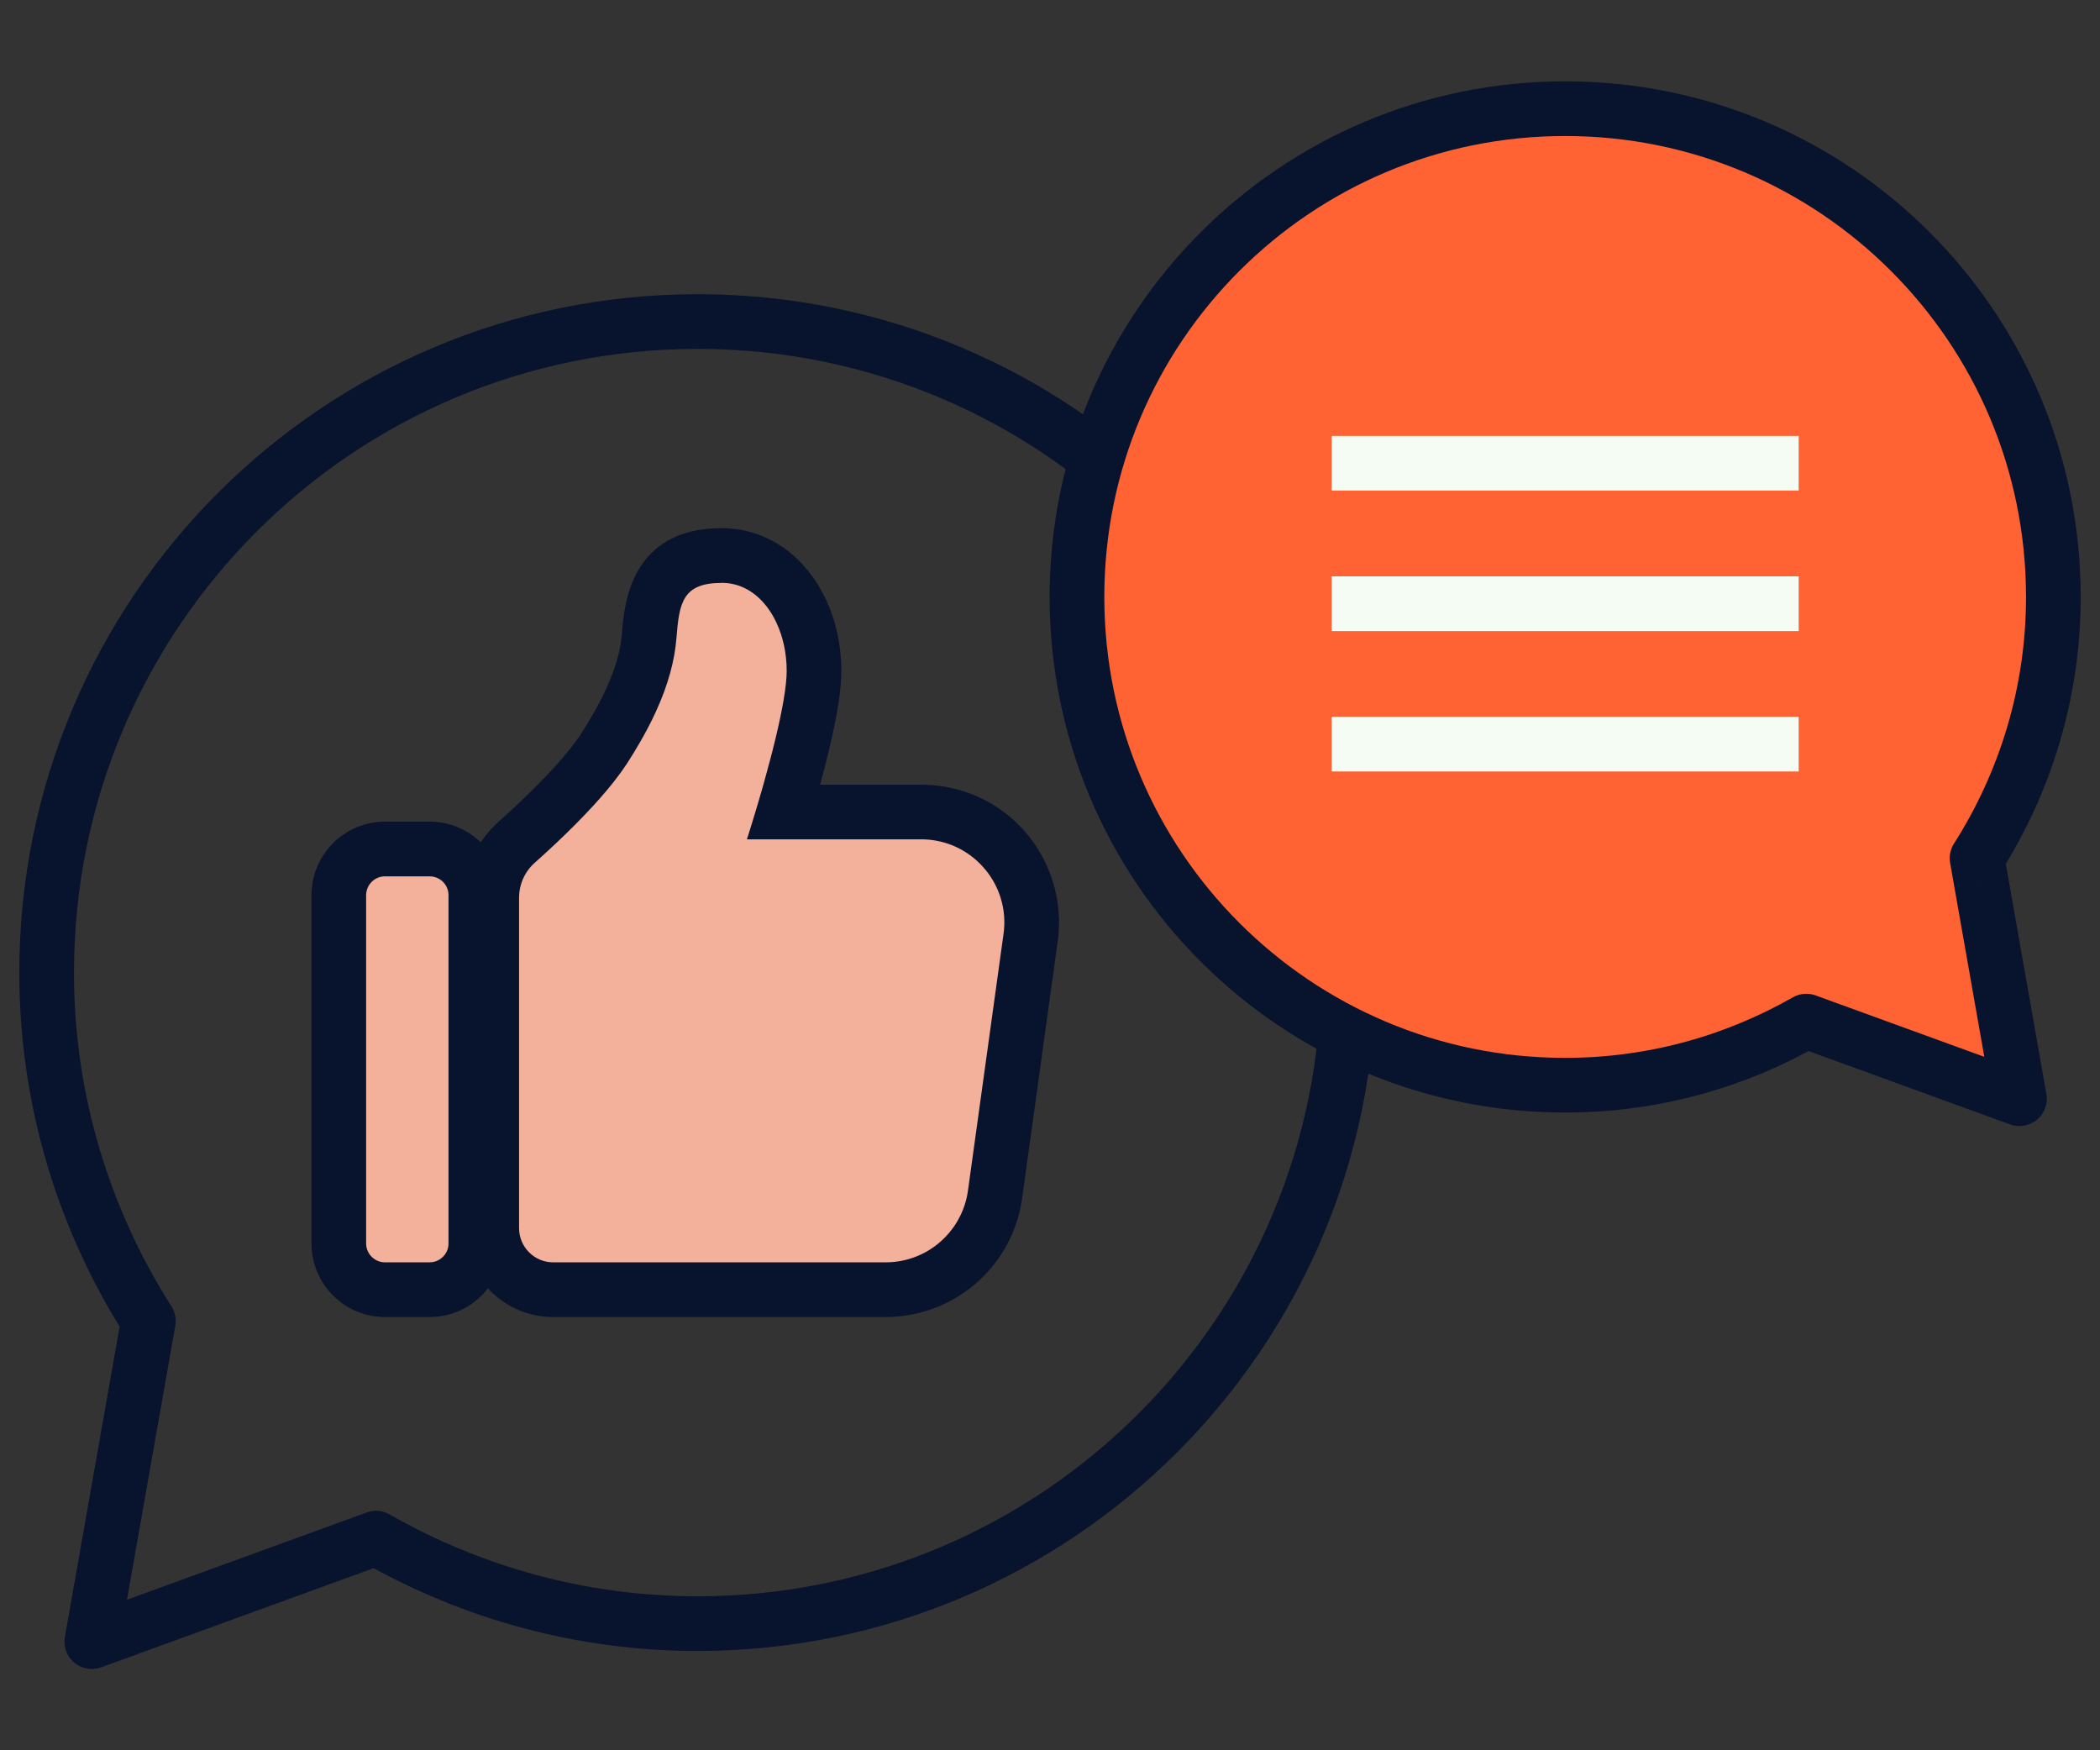 <?xml version="1.0" encoding="UTF-8"?><svg id="Layer_1" xmlns="http://www.w3.org/2000/svg" viewBox="0 0 96 80"><rect x="0" y="0" width="96" height="80" fill="#333333" stroke="none"/><defs><style>.cls-1,.cls-2{fill:#ff6333;}.cls-1,.cls-2,.cls-3{stroke-linejoin:round;stroke-width:2.5px;}.cls-1,.cls-3{stroke:#08142d;stroke-linecap:round;}.cls-2{stroke:#f5fcf3;}.cls-4{fill:#f3b09b;}.cls-3{fill:none;}.cls-5{fill:#08142d;}</style></defs><path class="cls-3" d="M6.781,60.379c-2.929-4.608-4.649-10.06-4.649-15.925,0-16.434,13.322-29.757,29.757-29.757s29.757,13.322,29.757,29.757-13.322,29.757-29.757,29.757c-5.352,0-10.361-1.432-14.7-3.905l-12.991,4.728,2.584-14.654Z"/><path class="cls-4" d="M17.601,58.948c-.523,0-1.026-.194-1.416-.547-.072-.065-.14-.134-.202-.208-.233-.285-.384-.603-.451-.937-.027-.13-.042-.274-.042-.42v-15.92c0-.145.015-.29.044-.429.081-.397.278-.766.57-1.061.404-.403.935-.622,1.497-.622h2.042c.422,0,.829.125,1.18.361.111.074.217.161.313.258.399.4.618.93.618,1.493v15.92c0,.526-.196,1.031-.552,1.422-.026.029-.114.115-.144.143-.079.071-.16.137-.248.194-.339.228-.746.353-1.168.353h-2.042Z"/><path class="cls-5" d="M19.642,40.055c.178,0,.344.054.482.147.046.031.089.066.127.105.156.156.252.371.252.609v15.92c0,.224-.086.427-.226.58-.019.02-.038.04-.059.058-.03.027-.062.053-.095.076-.138.093-.303.147-.482.147h-2.042c-.222,0-.424-.085-.577-.223-.031-.028-.061-.058-.088-.09-.088-.106-.15-.234-.179-.374-.012-.056-.018-.114-.018-.174v-15.92c0-.059.006-.118.018-.174.034-.168.118-.319.235-.435.156-.156.371-.252.609-.252h2.042M19.642,37.555h-2.042c-.898,0-1.742.35-2.377.984-.467.467-.784,1.056-.916,1.702-.045.221-.068.448-.068.675v15.92c0,.227.023.454.068.676.11.535.352,1.041.7,1.463.103.125.214.241.34.355.618.559,1.418.868,2.252.868h2.042c.673,0,1.324-.199,1.881-.575.132-.089.256-.188.373-.294.079-.071.156-.148.229-.229.565-.619.878-1.424.878-2.264v-15.92c0-.898-.35-1.742-.984-2.377-.152-.152-.318-.289-.495-.409-.559-.377-1.209-.576-1.882-.576h0Z"/><path class="cls-4" d="M25.292,58.948c-1.552,0-2.813-1.262-2.813-2.813v-15.105c0-.598.158-1.186.459-1.702.064-.109.128-.208.199-.304.132-.182.294-.361.476-.522.268-.238.593-.533.946-.867.627-.591,1.188-1.159,1.67-1.686.364-.398.683-.774.946-1.118.158-.207.305-.41.434-.608.21-.325.401-.639.578-.947.109-.192.219-.386.318-.577.125-.24.239-.473.344-.7.485-1.062.756-2.023.828-2.938.114-1.461.286-3.672,3.319-3.672,1.182,0,2.263.558,3.044,1.571.09.117.177.241.259.37.037.057.076.123.115.19.08.139.15.275.215.415.382.815.584,1.758.584,2.723,0,.745-.174,1.834-.53,3.331l-.251.998c-.084.324-.172.647-.259.958,0,0-.335,1.166-.336,1.168h6.275c2.23,0,4.171,1.432,4.828,3.564.052.166.096.341.131.519.105.548.12,1.105.043,1.661l-1.626,11.733c-.148,1.064-.62,2.036-1.364,2.809-.156.162-.321.312-.495.45-.284.227-.6.426-.933.589-.694.338-1.438.509-2.21.509h-15.194Z"/><path class="cls-5" d="M32.996,26.64c.837,0,1.542.421,2.054,1.084.068.089.133.181.194.278.031.048.06.098.089.148.058.101.112.205.162.312.302.645.468,1.408.468,2.197,0,.724-.215,1.86-.497,3.04-.049.204-.099.409-.151.613-.006.022-.011.044-.017.066-.025.097-.05.193-.075.289-.084.321-.17.637-.255.942-.028.102-.057.202-.084.301-.028.099-.056.196-.083.291-.055.191-.108.374-.16.547-.282.954-.497,1.615-.497,1.615h7.968c1.729,0,3.16,1.146,3.634,2.683.039.128.072.259.098.392.077.399.092.819.032,1.247l-1.626,11.734c-.114.822-.486,1.552-1.026,2.114-.116.12-.24.233-.37.337-.218.173-.454.323-.706.446-.504.245-1.068.382-1.661.382h-15.195c-.863,0-1.563-.7-1.563-1.563v-15.106c0-.381.102-.751.289-1.073.038-.064.078-.127.123-.188.088-.121.19-.233.304-.334.273-.243.608-.547.972-.89.546-.516,1.16-1.122,1.735-1.751.363-.397.708-.802,1.014-1.2.179-.233.346-.464.492-.689.223-.344.425-.677.612-1.002.121-.211.237-.419.343-.622.136-.259.26-.512.373-.759.566-1.238.857-2.342.937-3.359.128-1.627.287-2.52,2.074-2.52M32.996,24.14c-4.188,0-4.463,3.505-4.566,4.825-.06.766-.295,1.589-.719,2.516-.095.208-.199.42-.313.638-.092.176-.193.355-.297.538-.165.288-.345.583-.542.888-.099.153-.226.33-.376.525-.247.321-.542.67-.878,1.037-.462.505-1.002,1.05-1.606,1.62-.344.325-.659.611-.917.84-.245.218-.467.462-.66.726-.096.131-.185.267-.266.407-.411.707-.628,1.513-.628,2.33v15.106c0,2.24,1.823,4.063,4.063,4.063h15.195c.95,0,1.903-.219,2.755-.634.415-.202.809-.45,1.17-.738.216-.172.422-.36.613-.558.929-.964,1.518-2.176,1.702-3.504l1.626-11.734c.096-.691.078-1.387-.054-2.066-.042-.219-.097-.438-.163-.652-.82-2.66-3.24-4.446-6.023-4.446h-4.621c.05-.186.101-.374.15-.564l.078-.303.018-.072c.054-.213.108-.429.159-.645.386-1.614.565-2.765.565-3.621,0-1.147-.243-2.273-.703-3.257-.08-.171-.166-.336-.258-.496-.048-.083-.096-.163-.145-.241-.104-.164-.213-.319-.327-.468-1.024-1.327-2.456-2.058-4.034-2.058h0Z"/><path class="cls-1" d="M90.381,39.228c2.197-3.456,3.487-7.545,3.487-11.944,0-12.326-9.992-22.317-22.318-22.317s-22.317,9.992-22.317,22.317,9.992,22.318,22.317,22.318c4.014,0,7.771-1.074,11.025-2.929l9.743,3.546-1.938-10.991Z"/><line class="cls-2" x1="60.877" y1="21.174" x2="82.225" y2="21.174"/><line class="cls-2" x1="60.877" y1="27.593" x2="82.225" y2="27.593"/><line class="cls-2" x1="60.877" y1="34.011" x2="82.225" y2="34.011"/></svg>